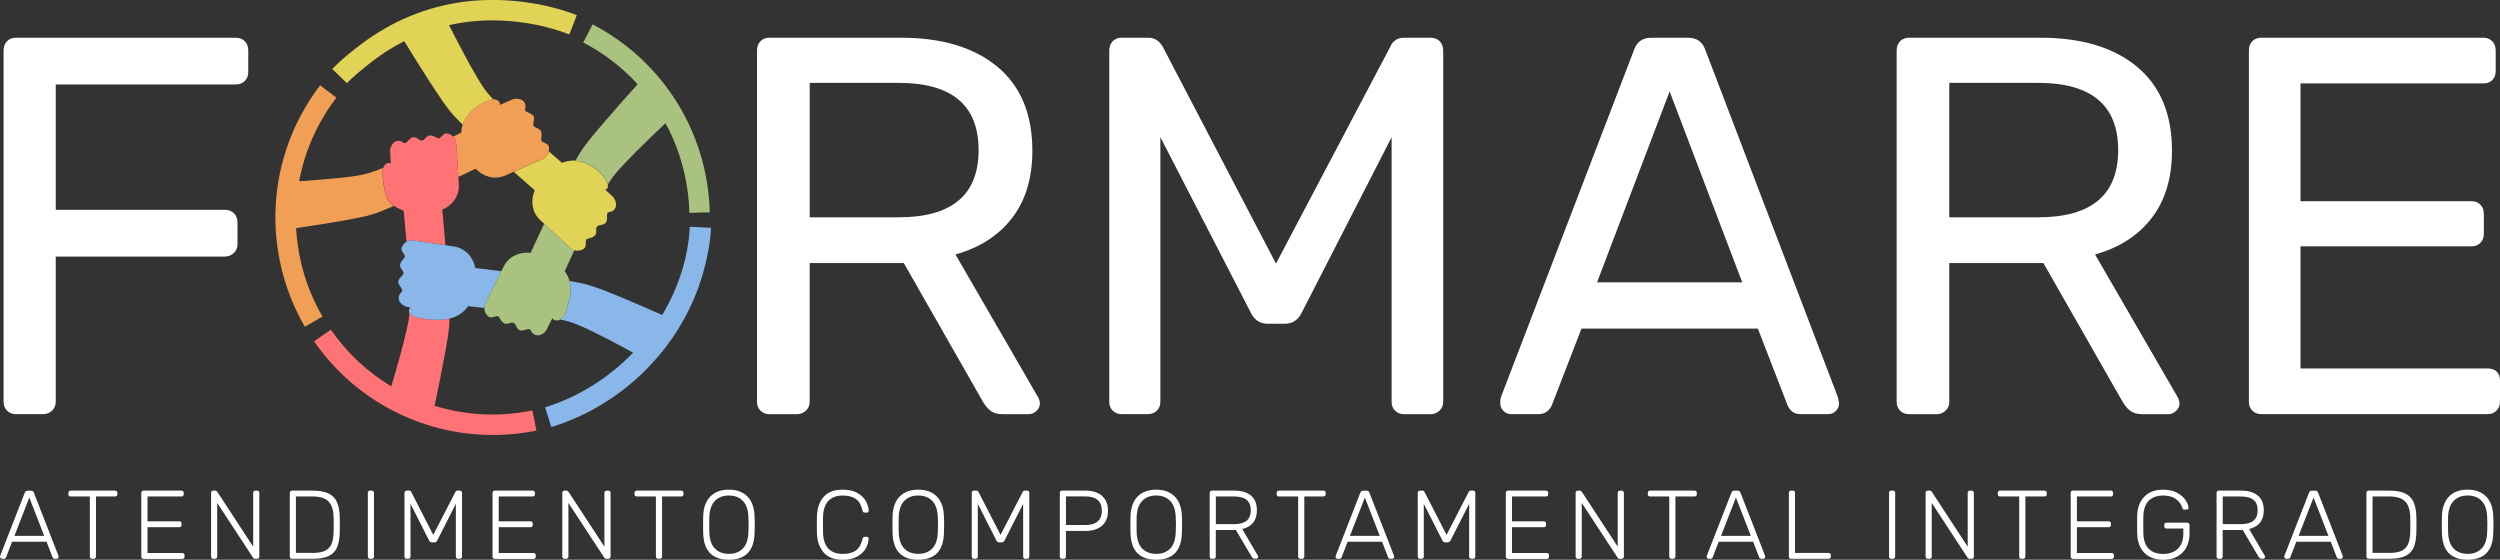 <svg xmlns="http://www.w3.org/2000/svg" xmlns:xlink="http://www.w3.org/1999/xlink" id="Camada_1" x="0px" y="0px" viewBox="0 0 580.83 130.04" style="enable-background:new 0 0 580.83 130.04;" xml:space="preserve"><rect x="0" y="0" width="580.83" height="130.04" fill="#333333" stroke="none"/><style type="text/css">	.st0{fill:#FFFFFF;}	.st1{fill:none;}	.st2{fill:#E1D355;}	.st3{fill:#F09F54;}	.st4{fill:#EB7128;}	.st5{fill:#FF7276;}	.st6{fill:#8AB7E9;}	.st7{fill:#AAC27F;}</style><g>	<g>		<path class="st0" d="M1.64,95.41c-0.54-0.54-0.81-1.23-0.81-2.06l0-81.59c0-0.92,0.27-1.64,0.81-2.19    c0.54-0.54,1.23-0.81,2.06-0.81h50.98c0.91,0,1.64,0.27,2.19,0.81c0.54,0.54,0.81,1.27,0.81,2.19v5c0,0.83-0.27,1.52-0.81,2.06    c-0.54,0.54-1.27,0.81-2.19,0.81H12.95l0,29.11h39.23c0.92,0,1.64,0.27,2.19,0.81c0.54,0.54,0.81,1.27,0.81,2.19v5    c0,0.83-0.29,1.52-0.87,2.06c-0.58,0.54-1.29,0.81-2.12,0.81H12.95v33.74c0,0.83-0.29,1.52-0.87,2.06    c-0.58,0.54-1.29,0.81-2.12,0.81H3.71C2.87,96.22,2.18,95.95,1.64,95.41z"></path>		<path class="st0" d="M176.69,95.41c-0.54-0.54-0.81-1.23-0.81-2.06l0-81.59c0-0.92,0.27-1.64,0.81-2.19    c0.54-0.54,1.23-0.81,2.06-0.81h30.49c9.58,0,17.07,2.25,22.49,6.75c5.41,4.5,8.12,11,8.12,19.49c0,6.33-1.56,11.54-4.69,15.62    c-3.12,4.08-7.52,6.92-13.18,8.5l19.24,33.24c0.25,0.5,0.38,0.96,0.38,1.37c0,0.67-0.27,1.25-0.81,1.75    c-0.54,0.5-1.15,0.75-1.81,0.75h-6c-1.25,0-2.23-0.29-2.94-0.87c-0.71-0.58-1.36-1.41-1.94-2.5l-18.12-31.74h-21.87v32.24    c0,0.83-0.29,1.52-0.87,2.06c-0.58,0.54-1.29,0.81-2.12,0.81h-6.37C177.92,96.22,177.24,95.95,176.69,95.41z M208.74,50.49    c12.41,0,18.62-5.2,18.62-15.62c0-10.41-6.2-15.62-18.62-15.62h-20.62l0,31.24H208.74z"></path>		<path class="st0" d="M258.53,95.41c-0.54-0.54-0.81-1.23-0.81-2.06l0-81.59c0-0.92,0.27-1.64,0.81-2.19    c0.54-0.54,1.23-0.81,2.06-0.81h6.25c1.33,0,2.42,0.67,3.25,2l26.36,50.48l26.61-50.48c0.17-0.5,0.52-0.96,1.06-1.37    c0.54-0.42,1.23-0.62,2.06-0.62h6.12c0.92,0,1.64,0.27,2.19,0.81c0.54,0.54,0.81,1.27,0.81,2.19l0,81.59    c0,0.83-0.29,1.52-0.87,2.06c-0.58,0.54-1.29,0.81-2.12,0.81h-6.12c-0.83,0-1.52-0.27-2.06-0.81c-0.54-0.54-0.81-1.23-0.81-2.06    V31.87L302.45,72.6c-0.83,1.75-2.17,2.62-4,2.62h-3.87c-1.83,0-3.17-0.87-4-2.62l-20.99-40.73v61.47c0,0.83-0.27,1.52-0.81,2.06    c-0.54,0.54-1.23,0.81-2.06,0.81h-6.12C259.76,96.22,259.08,95.95,258.53,95.41z"></path>		<path class="st0" d="M349.31,95.47c-0.5-0.5-0.75-1.08-0.75-1.75c0-0.67,0.04-1.12,0.12-1.37l30.99-80.84c0.67-1.83,2-2.75,4-2.75    h8.5c2,0,3.33,0.92,4,2.75l30.86,80.84l0.25,1.37c0,0.67-0.25,1.25-0.75,1.75c-0.5,0.5-1.08,0.75-1.75,0.75h-6.37    c-0.92,0-1.62-0.23-2.13-0.69c-0.5-0.46-0.83-0.94-1-1.44l-6.87-17.74h-40.98l-6.87,17.74c-0.17,0.5-0.52,0.98-1.06,1.44    c-0.54,0.46-1.23,0.69-2.06,0.69h-6.37C350.39,96.22,349.81,95.97,349.31,95.47z M404.78,65.6l-16.87-44.36L371.05,65.6H404.78z"></path>		<path class="st0" d="M441.46,95.41c-0.54-0.54-0.81-1.23-0.81-2.06l0-81.59c0-0.92,0.27-1.64,0.81-2.19    c0.54-0.54,1.23-0.81,2.06-0.81h30.49c9.58,0,17.07,2.25,22.49,6.75c5.41,4.5,8.12,11,8.12,19.49c0,6.33-1.56,11.54-4.69,15.62    c-3.12,4.08-7.52,6.92-13.18,8.5l19.24,33.24c0.25,0.5,0.38,0.96,0.38,1.37c0,0.67-0.27,1.25-0.81,1.75    c-0.54,0.5-1.15,0.75-1.81,0.75h-6c-1.25,0-2.23-0.29-2.94-0.87c-0.71-0.58-1.36-1.41-1.94-2.5l-18.12-31.74h-21.87v32.24    c0,0.83-0.29,1.52-0.87,2.06c-0.58,0.54-1.29,0.81-2.12,0.81h-6.37C442.68,96.22,442,95.95,441.46,95.41z M473.5,50.49    c12.41,0,18.62-5.2,18.62-15.62c0-10.41-6.2-15.62-18.62-15.62h-20.62l0,31.24H473.5z"></path>		<path class="st0" d="M523.3,95.41c-0.54-0.54-0.81-1.23-0.81-2.06l0-81.59c0-0.92,0.27-1.64,0.81-2.19    c0.54-0.54,1.23-0.81,2.06-0.81h51.6c0.83,0,1.52,0.27,2.06,0.81c0.54,0.54,0.81,1.27,0.81,2.19v4.75c0,0.83-0.25,1.52-0.75,2.06    c-0.5,0.54-1.21,0.81-2.12,0.81h-42.48l0,27.36h39.73c0.83,0,1.52,0.27,2.06,0.81c0.54,0.54,0.81,1.27,0.81,2.19v4.62    c0,0.83-0.27,1.52-0.81,2.06c-0.54,0.54-1.23,0.81-2.06,0.81h-39.73V85.6h43.48c0.91,0,1.62,0.25,2.12,0.75    c0.5,0.5,0.75,1.21,0.75,2.12v4.87c0,0.83-0.27,1.52-0.81,2.06c-0.54,0.54-1.23,0.81-2.06,0.81h-52.6    C524.52,96.22,523.84,95.95,523.3,95.41z"></path>	</g>	<g>		<path class="st0" d="M0.14,129.68c-0.09-0.09-0.14-0.2-0.14-0.32l0.05-0.25l5.72-14.67c0.12-0.3,0.34-0.45,0.66-0.45h0.77    c0.32,0,0.54,0.15,0.66,0.45l5.72,14.67l0.04,0.25c0,0.12-0.04,0.23-0.14,0.32c-0.09,0.09-0.2,0.14-0.32,0.14h-0.45    c-0.14,0-0.25-0.04-0.33-0.11c-0.08-0.07-0.14-0.15-0.17-0.23l-1.4-3.62h-8l-1.4,3.62c-0.03,0.08-0.09,0.15-0.17,0.23    c-0.08,0.08-0.19,0.11-0.33,0.11H0.45C0.33,129.82,0.23,129.77,0.14,129.68z M10.27,124.5l-3.46-8.91l-3.46,8.91H10.27z"></path>		<path class="st0" d="M21.01,129.68c-0.09-0.09-0.14-0.21-0.14-0.36v-13.97h-4.48c-0.15,0-0.27-0.05-0.36-0.14    c-0.09-0.09-0.14-0.21-0.14-0.36v-0.34c0-0.15,0.05-0.27,0.14-0.37c0.09-0.1,0.21-0.15,0.36-0.15h10.36    c0.17,0,0.29,0.05,0.38,0.14c0.09,0.09,0.14,0.22,0.14,0.38v0.34c0,0.15-0.05,0.27-0.15,0.36c-0.1,0.09-0.22,0.14-0.37,0.14H22.3    v13.97c0,0.15-0.05,0.27-0.15,0.36c-0.1,0.09-0.22,0.14-0.37,0.14h-0.41C21.22,129.82,21.1,129.77,21.01,129.68z"></path>		<path class="st0" d="M32.97,129.68c-0.09-0.09-0.14-0.21-0.14-0.36v-14.81c0-0.15,0.05-0.27,0.14-0.37    c0.09-0.1,0.21-0.15,0.36-0.15h8.82c0.17,0,0.29,0.05,0.39,0.14c0.09,0.09,0.14,0.22,0.14,0.38v0.34c0,0.15-0.05,0.27-0.15,0.36    c-0.1,0.09-0.22,0.14-0.37,0.14h-7.89v5.77h7.39c0.17,0,0.29,0.05,0.38,0.14c0.09,0.09,0.14,0.22,0.14,0.39v0.34    c0,0.15-0.05,0.27-0.15,0.36c-0.1,0.09-0.22,0.14-0.37,0.14h-7.39v5.99h8.07c0.17,0,0.29,0.05,0.39,0.14    c0.09,0.09,0.14,0.22,0.14,0.39v0.34c0,0.15-0.05,0.27-0.15,0.36c-0.1,0.09-0.22,0.14-0.37,0.14h-9    C33.18,129.82,33.06,129.77,32.97,129.68z"></path>		<path class="st0" d="M49.18,129.68c-0.09-0.09-0.14-0.21-0.14-0.36v-14.81c0-0.15,0.05-0.27,0.14-0.37    c0.09-0.1,0.21-0.15,0.36-0.15h0.47c0.19,0,0.35,0.09,0.47,0.27l8.34,12.75v-12.5c0-0.15,0.05-0.27,0.14-0.37    c0.09-0.1,0.21-0.15,0.36-0.15h0.41c0.17,0,0.29,0.05,0.38,0.14c0.09,0.09,0.14,0.22,0.14,0.38v14.79c0,0.15-0.05,0.28-0.14,0.37    c-0.09,0.1-0.21,0.15-0.36,0.15h-0.5c-0.2,0-0.35-0.09-0.47-0.27l-8.32-12.71v12.48c0,0.15-0.05,0.27-0.15,0.36    c-0.1,0.09-0.22,0.14-0.37,0.14h-0.41C49.39,129.82,49.27,129.77,49.18,129.68z"></path>		<path class="st0" d="M67.47,129.68c-0.09-0.09-0.14-0.21-0.14-0.36v-14.81c0-0.15,0.05-0.27,0.14-0.37    c0.09-0.1,0.21-0.15,0.36-0.15h4.82c1.57,0,2.81,0.23,3.72,0.69c0.91,0.46,1.56,1.13,1.94,2.02c0.38,0.89,0.59,2.02,0.62,3.39    c0.02,0.45,0.02,1.05,0.02,1.79c0,0.75-0.01,1.36-0.02,1.81c-0.03,1.45-0.24,2.61-0.62,3.49c-0.39,0.88-1.02,1.54-1.91,1.98    c-0.89,0.44-2.1,0.66-3.64,0.66h-4.93C67.68,129.82,67.56,129.77,67.47,129.68z M72.65,128.46c1.21,0,2.16-0.16,2.85-0.49    c0.69-0.32,1.19-0.84,1.5-1.54c0.31-0.7,0.48-1.65,0.51-2.86c0.02-0.45,0.02-1.02,0.02-1.7c0-0.66-0.01-1.22-0.02-1.67    c-0.03-1.69-0.43-2.92-1.19-3.7c-0.76-0.78-2.02-1.16-3.79-1.16h-3.78v13.11H72.65z"></path>		<path class="st0" d="M85.6,129.68c-0.09-0.09-0.14-0.21-0.14-0.36v-14.83c0-0.15,0.05-0.27,0.14-0.36    c0.09-0.09,0.21-0.14,0.36-0.14h0.43c0.15,0,0.27,0.05,0.36,0.14c0.09,0.09,0.14,0.21,0.14,0.36v14.83c0,0.15-0.04,0.27-0.14,0.36    c-0.09,0.09-0.21,0.14-0.36,0.14h-0.43C85.82,129.82,85.7,129.77,85.6,129.68z"></path>		<path class="st0" d="M94.12,129.68c-0.1-0.09-0.15-0.21-0.15-0.36v-14.81c0-0.17,0.05-0.29,0.15-0.38    c0.1-0.09,0.22-0.14,0.37-0.14h0.57c0.22,0,0.38,0.1,0.47,0.29l5.13,9.99l5.15-9.99c0.11-0.2,0.26-0.29,0.47-0.29h0.54    c0.17,0,0.29,0.05,0.38,0.14c0.09,0.09,0.14,0.22,0.14,0.38v14.81c0,0.15-0.05,0.27-0.15,0.36c-0.1,0.09-0.22,0.14-0.37,0.14    h-0.41c-0.15,0-0.27-0.05-0.36-0.14c-0.09-0.09-0.14-0.21-0.14-0.36v-12.26l-4.32,8.5c-0.14,0.3-0.37,0.45-0.7,0.45h-0.5    c-0.33,0-0.57-0.15-0.7-0.45l-4.32-8.5v12.26c0,0.15-0.04,0.27-0.14,0.36c-0.09,0.09-0.21,0.14-0.36,0.14h-0.41    C94.34,129.82,94.22,129.77,94.12,129.68z"></path>		<path class="st0" d="M114.57,129.68c-0.09-0.09-0.14-0.21-0.14-0.36v-14.81c0-0.15,0.05-0.27,0.14-0.37    c0.09-0.1,0.21-0.15,0.36-0.15h8.82c0.17,0,0.29,0.05,0.39,0.14c0.09,0.09,0.14,0.22,0.14,0.38v0.34c0,0.15-0.05,0.27-0.15,0.36    c-0.1,0.09-0.22,0.14-0.37,0.14h-7.89v5.77h7.39c0.17,0,0.29,0.05,0.38,0.14c0.09,0.09,0.14,0.22,0.14,0.39v0.34    c0,0.15-0.05,0.27-0.15,0.36c-0.1,0.09-0.22,0.14-0.37,0.14h-7.39v5.99h8.07c0.17,0,0.29,0.05,0.39,0.14    c0.09,0.09,0.14,0.22,0.14,0.39v0.34c0,0.15-0.05,0.27-0.15,0.36c-0.1,0.09-0.22,0.14-0.37,0.14h-9    C114.78,129.82,114.66,129.77,114.57,129.68z"></path>		<path class="st0" d="M130.78,129.68c-0.09-0.09-0.14-0.21-0.14-0.36v-14.81c0-0.15,0.05-0.27,0.14-0.37    c0.09-0.1,0.21-0.15,0.36-0.15h0.47c0.19,0,0.35,0.09,0.47,0.27l8.34,12.75v-12.5c0-0.15,0.05-0.27,0.14-0.37    c0.09-0.1,0.21-0.15,0.36-0.15h0.41c0.17,0,0.29,0.05,0.38,0.14c0.09,0.09,0.14,0.22,0.14,0.38v14.79c0,0.15-0.05,0.28-0.14,0.37    c-0.09,0.1-0.21,0.15-0.36,0.15h-0.5c-0.2,0-0.35-0.09-0.47-0.27l-8.32-12.71v12.48c0,0.15-0.05,0.27-0.15,0.36    c-0.1,0.09-0.22,0.14-0.37,0.14h-0.41C130.99,129.82,130.87,129.77,130.78,129.68z"></path>		<path class="st0" d="M152.53,129.68c-0.09-0.09-0.14-0.21-0.14-0.36v-13.97h-4.48c-0.15,0-0.27-0.05-0.36-0.14    c-0.09-0.09-0.14-0.21-0.14-0.36v-0.34c0-0.15,0.05-0.27,0.14-0.37c0.09-0.1,0.21-0.15,0.36-0.15h10.36    c0.17,0,0.29,0.05,0.38,0.14c0.09,0.09,0.14,0.22,0.14,0.38v0.34c0,0.15-0.05,0.27-0.15,0.36c-0.1,0.09-0.22,0.14-0.37,0.14h-4.45    v13.97c0,0.15-0.05,0.27-0.15,0.36c-0.1,0.09-0.22,0.14-0.37,0.14h-0.41C152.75,129.82,152.63,129.77,152.53,129.68z"></path>		<path class="st0" d="M163.37,123.8c-0.02-0.45-0.02-1.09-0.02-1.9c0-0.81,0.01-1.45,0.02-1.9c0.06-2.05,0.62-3.6,1.67-4.66    c1.06-1.05,2.49-1.58,4.3-1.58s3.24,0.53,4.3,1.58c1.05,1.06,1.61,2.61,1.67,4.66c0.03,0.91,0.05,1.54,0.05,1.9    c0,0.36-0.02,0.99-0.05,1.9c-0.1,4.16-2.09,6.24-5.97,6.24C165.46,130.04,163.47,127.96,163.37,123.8z M172.58,127.45    c0.81-0.82,1.24-2.08,1.3-3.76c0.03-0.9,0.05-1.5,0.05-1.79c0-0.29-0.02-0.88-0.05-1.79c-0.06-1.69-0.5-2.94-1.31-3.76    c-0.81-0.82-1.89-1.23-3.23-1.23c-1.34,0-2.42,0.41-3.23,1.23c-0.81,0.82-1.25,2.08-1.31,3.76c-0.02,0.45-0.02,1.05-0.02,1.79    s0.01,1.33,0.02,1.79c0.06,1.69,0.49,2.94,1.3,3.76s1.89,1.23,3.24,1.23S171.77,128.28,172.58,127.45z"></path>		<path class="st0" d="M191.38,128.38c-0.98-1.11-1.51-2.6-1.58-4.47c-0.02-0.41-0.02-1.07-0.02-1.99c0-0.93,0.01-1.61,0.02-2.04    c0.08-1.87,0.6-3.36,1.58-4.46c0.98-1.11,2.45-1.66,4.41-1.66c1.34,0,2.46,0.25,3.35,0.74c0.89,0.49,1.55,1.11,1.98,1.85    c0.43,0.75,0.67,1.51,0.71,2.3v0.05c0,0.12-0.05,0.22-0.14,0.29c-0.09,0.08-0.2,0.11-0.34,0.11h-0.45c-0.27,0-0.44-0.16-0.5-0.47    c-0.29-1.28-0.81-2.19-1.56-2.71s-1.77-0.79-3.05-0.79c-1.42,0-2.52,0.4-3.3,1.2s-1.21,2.03-1.27,3.68    c-0.02,0.41-0.02,1.03-0.02,1.88c0,0.84,0.01,1.48,0.02,1.92c0.06,1.66,0.48,2.89,1.27,3.68c0.78,0.8,1.88,1.2,3.3,1.2    c1.28,0,2.3-0.26,3.05-0.79c0.75-0.53,1.27-1.43,1.56-2.71c0.06-0.32,0.23-0.47,0.5-0.47h0.45c0.14,0,0.25,0.04,0.35,0.12    c0.1,0.08,0.14,0.19,0.12,0.33c-0.05,0.78-0.28,1.55-0.71,2.3c-0.43,0.75-1.09,1.36-1.98,1.85c-0.89,0.49-2.01,0.74-3.35,0.74    C193.83,130.04,192.36,129.49,191.38,128.38z"></path>		<path class="st0" d="M207.37,123.8c-0.02-0.45-0.02-1.09-0.02-1.9c0-0.81,0.01-1.45,0.02-1.9c0.06-2.05,0.62-3.6,1.67-4.66    c1.06-1.05,2.49-1.58,4.3-1.58s3.24,0.53,4.3,1.58c1.05,1.06,1.61,2.61,1.67,4.66c0.03,0.91,0.05,1.54,0.05,1.9    c0,0.36-0.02,0.99-0.05,1.9c-0.1,4.16-2.09,6.24-5.97,6.24C209.46,130.04,207.47,127.96,207.37,123.8z M216.58,127.45    c0.81-0.82,1.24-2.08,1.3-3.76c0.03-0.9,0.05-1.5,0.05-1.79c0-0.29-0.02-0.88-0.05-1.79c-0.06-1.69-0.5-2.94-1.31-3.76    c-0.81-0.82-1.89-1.23-3.23-1.23s-2.42,0.41-3.23,1.23c-0.81,0.82-1.25,2.08-1.31,3.76c-0.02,0.45-0.02,1.05-0.02,1.79    s0.01,1.33,0.02,1.79c0.06,1.69,0.49,2.94,1.3,3.76c0.81,0.82,1.89,1.23,3.24,1.23S215.77,128.28,216.58,127.45z"></path>		<path class="st0" d="M225.92,129.68c-0.1-0.09-0.15-0.21-0.15-0.36v-14.81c0-0.17,0.05-0.29,0.15-0.38    c0.1-0.09,0.22-0.14,0.37-0.14h0.57c0.22,0,0.38,0.1,0.47,0.29l5.13,9.99l5.15-9.99c0.11-0.2,0.26-0.29,0.47-0.29h0.54    c0.17,0,0.29,0.05,0.38,0.14c0.09,0.09,0.14,0.22,0.14,0.38v14.81c0,0.15-0.05,0.27-0.15,0.36c-0.1,0.09-0.22,0.14-0.37,0.14    h-0.41c-0.15,0-0.27-0.05-0.36-0.14c-0.09-0.09-0.14-0.21-0.14-0.36v-12.26l-4.32,8.5c-0.14,0.3-0.37,0.45-0.7,0.45h-0.5    c-0.33,0-0.57-0.15-0.7-0.45l-4.32-8.5v12.26c0,0.15-0.04,0.27-0.14,0.36c-0.09,0.09-0.21,0.14-0.36,0.14h-0.41    C226.14,129.82,226.02,129.77,225.92,129.68z"></path>		<path class="st0" d="M246.37,129.68c-0.09-0.09-0.14-0.21-0.14-0.36v-14.81c0-0.15,0.05-0.27,0.14-0.37    c0.09-0.1,0.21-0.15,0.36-0.15h5.49c1.61,0,2.88,0.4,3.81,1.21c0.93,0.81,1.39,1.96,1.39,3.47c0,1.51-0.46,2.66-1.39,3.47    c-0.93,0.81-2.2,1.21-3.81,1.21h-4.57v5.97c0,0.15-0.05,0.27-0.15,0.36c-0.1,0.09-0.22,0.14-0.37,0.14h-0.41    C246.58,129.82,246.46,129.77,246.37,129.68z M252.11,121.99c1.3,0,2.27-0.28,2.92-0.85c0.65-0.57,0.97-1.39,0.97-2.48    c0-1.09-0.32-1.91-0.97-2.48c-0.65-0.57-1.62-0.85-2.92-0.85h-4.45v6.65H252.11z"></path>		<path class="st0" d="M262.65,123.8c-0.02-0.45-0.02-1.09-0.02-1.9c0-0.81,0.01-1.45,0.02-1.9c0.06-2.05,0.62-3.6,1.67-4.66    c1.06-1.05,2.49-1.58,4.3-1.58c1.81,0,3.24,0.53,4.3,1.58c1.05,1.06,1.61,2.61,1.67,4.66c0.03,0.91,0.05,1.54,0.05,1.9    c0,0.36-0.02,0.99-0.05,1.9c-0.1,4.16-2.09,6.24-5.97,6.24C264.74,130.04,262.75,127.96,262.65,123.8z M271.86,127.45    c0.81-0.82,1.24-2.08,1.3-3.76c0.03-0.9,0.05-1.5,0.05-1.79c0-0.29-0.02-0.88-0.05-1.79c-0.06-1.69-0.5-2.94-1.31-3.76    c-0.81-0.82-1.89-1.23-3.23-1.23c-1.34,0-2.42,0.41-3.23,1.23c-0.81,0.82-1.25,2.08-1.31,3.76c-0.02,0.45-0.02,1.05-0.02,1.79    s0.01,1.33,0.02,1.79c0.06,1.69,0.49,2.94,1.3,3.76c0.81,0.82,1.89,1.23,3.24,1.23C269.98,128.69,271.06,128.28,271.86,127.45z"></path>		<path class="st0" d="M281.19,129.68c-0.09-0.09-0.14-0.21-0.14-0.36v-14.81c0-0.15,0.05-0.27,0.14-0.37    c0.09-0.1,0.21-0.15,0.36-0.15h5.27c1.63,0,2.9,0.39,3.82,1.15c0.92,0.77,1.38,1.91,1.38,3.41c0,1.19-0.29,2.15-0.88,2.88    c-0.59,0.73-1.43,1.22-2.53,1.48l3.64,6.2c0.05,0.09,0.07,0.17,0.07,0.25c0,0.12-0.04,0.23-0.14,0.32    c-0.09,0.09-0.2,0.14-0.32,0.14h-0.27c-0.23,0-0.4-0.05-0.51-0.15c-0.11-0.1-0.23-0.25-0.35-0.46l-3.6-6.08h-4.66v6.2    c0,0.15-0.05,0.27-0.15,0.36c-0.1,0.09-0.22,0.14-0.37,0.14h-0.41C281.4,129.82,281.28,129.77,281.19,129.68z M286.71,121.77    c1.31,0,2.29-0.27,2.93-0.8c0.64-0.54,0.96-1.34,0.96-2.41c0-1.07-0.32-1.87-0.96-2.41c-0.64-0.54-1.62-0.8-2.93-0.8h-4.23v6.42    H286.71z"></path>		<path class="st0" d="M301.74,129.68c-0.09-0.09-0.14-0.21-0.14-0.36v-13.97h-4.48c-0.15,0-0.27-0.05-0.36-0.14    c-0.09-0.09-0.14-0.21-0.14-0.36v-0.34c0-0.15,0.05-0.27,0.14-0.37c0.09-0.1,0.21-0.15,0.36-0.15h10.36    c0.17,0,0.29,0.05,0.38,0.14c0.09,0.09,0.14,0.22,0.14,0.38v0.34c0,0.15-0.05,0.27-0.15,0.36c-0.1,0.09-0.22,0.14-0.37,0.14h-4.45    v13.97c0,0.15-0.05,0.27-0.15,0.36c-0.1,0.09-0.22,0.14-0.37,0.14h-0.41C301.95,129.82,301.83,129.77,301.74,129.68z"></path>		<path class="st0" d="M310.43,129.68c-0.09-0.09-0.14-0.2-0.14-0.32l0.05-0.25l5.72-14.67c0.12-0.3,0.34-0.45,0.66-0.45h0.77    c0.32,0,0.54,0.15,0.66,0.45l5.72,14.67l0.04,0.25c0,0.12-0.04,0.23-0.14,0.32c-0.09,0.09-0.2,0.14-0.32,0.14H323    c-0.14,0-0.25-0.04-0.33-0.11c-0.08-0.07-0.14-0.15-0.17-0.23l-1.4-3.62h-8l-1.4,3.62c-0.03,0.08-0.09,0.15-0.17,0.23    c-0.08,0.08-0.19,0.11-0.33,0.11h-0.45C310.62,129.82,310.52,129.77,310.43,129.68z M320.56,124.5l-3.46-8.91l-3.46,8.91H320.56z"></path>		<path class="st0" d="M329.54,129.68c-0.1-0.09-0.15-0.21-0.15-0.36v-14.81c0-0.17,0.05-0.29,0.15-0.38    c0.1-0.09,0.22-0.14,0.37-0.14h0.57c0.22,0,0.38,0.1,0.47,0.29l5.13,9.99l5.15-9.99c0.11-0.2,0.26-0.29,0.47-0.29h0.54    c0.17,0,0.29,0.05,0.38,0.14c0.09,0.09,0.14,0.22,0.14,0.38v14.81c0,0.15-0.05,0.27-0.15,0.36c-0.1,0.09-0.22,0.14-0.37,0.14    h-0.41c-0.15,0-0.27-0.05-0.36-0.14c-0.09-0.09-0.14-0.21-0.14-0.36v-12.26l-4.32,8.5c-0.14,0.3-0.37,0.45-0.7,0.45h-0.5    c-0.33,0-0.57-0.15-0.7-0.45l-4.32-8.5v12.26c0,0.15-0.04,0.27-0.14,0.36c-0.09,0.09-0.21,0.14-0.36,0.14h-0.41    C329.77,129.82,329.64,129.77,329.54,129.68z"></path>		<path class="st0" d="M349.99,129.68c-0.09-0.09-0.14-0.21-0.14-0.36v-14.81c0-0.15,0.05-0.27,0.14-0.37    c0.09-0.1,0.21-0.15,0.36-0.15h8.82c0.17,0,0.29,0.05,0.39,0.14c0.09,0.09,0.14,0.22,0.14,0.38v0.34c0,0.15-0.05,0.27-0.15,0.36    c-0.1,0.09-0.22,0.14-0.37,0.14h-7.89v5.77h7.39c0.17,0,0.29,0.05,0.38,0.14c0.09,0.09,0.14,0.22,0.14,0.39v0.34    c0,0.15-0.05,0.27-0.15,0.36c-0.1,0.09-0.22,0.14-0.37,0.14h-7.39v5.99h8.07c0.17,0,0.29,0.05,0.39,0.14    c0.09,0.09,0.14,0.22,0.14,0.39v0.34c0,0.15-0.05,0.27-0.15,0.36c-0.1,0.09-0.22,0.14-0.37,0.14h-9    C350.21,129.82,350.09,129.77,349.99,129.68z"></path>		<path class="st0" d="M366.21,129.68c-0.09-0.09-0.14-0.21-0.14-0.36v-14.81c0-0.15,0.05-0.27,0.14-0.37    c0.09-0.1,0.21-0.15,0.36-0.15h0.47c0.19,0,0.35,0.09,0.47,0.27l8.34,12.75v-12.5c0-0.15,0.05-0.27,0.14-0.37    c0.09-0.1,0.21-0.15,0.36-0.15h0.41c0.17,0,0.29,0.05,0.38,0.14c0.09,0.09,0.14,0.22,0.14,0.38v14.79c0,0.15-0.05,0.28-0.14,0.37    c-0.09,0.1-0.21,0.15-0.36,0.15h-0.5c-0.2,0-0.35-0.09-0.47-0.27l-8.32-12.71v12.48c0,0.15-0.05,0.27-0.15,0.36    c-0.1,0.09-0.22,0.14-0.37,0.14h-0.41C366.42,129.82,366.3,129.77,366.21,129.68z"></path>		<path class="st0" d="M387.96,129.68c-0.09-0.09-0.14-0.21-0.14-0.36v-13.97h-4.48c-0.15,0-0.27-0.05-0.36-0.14    c-0.09-0.09-0.14-0.21-0.14-0.36v-0.34c0-0.15,0.05-0.27,0.14-0.37c0.09-0.1,0.21-0.15,0.36-0.15h10.36    c0.17,0,0.29,0.05,0.38,0.14c0.09,0.09,0.14,0.22,0.14,0.38v0.34c0,0.15-0.05,0.27-0.15,0.36c-0.1,0.09-0.22,0.14-0.37,0.14h-4.45    v13.97c0,0.15-0.05,0.27-0.15,0.36c-0.1,0.09-0.22,0.14-0.37,0.14h-0.41C388.17,129.82,388.05,129.77,387.96,129.68z"></path>		<path class="st0" d="M396.64,129.68c-0.09-0.09-0.14-0.2-0.14-0.32l0.05-0.25l5.72-14.67c0.12-0.3,0.34-0.45,0.66-0.45h0.77    c0.32,0,0.54,0.15,0.66,0.45l5.72,14.67l0.04,0.25c0,0.12-0.04,0.23-0.14,0.32c-0.09,0.09-0.2,0.14-0.32,0.14h-0.45    c-0.14,0-0.25-0.04-0.33-0.11c-0.08-0.07-0.14-0.15-0.17-0.23l-1.4-3.62h-8l-1.4,3.62c-0.03,0.08-0.09,0.15-0.17,0.23    c-0.08,0.08-0.19,0.11-0.33,0.11h-0.45C396.84,129.82,396.73,129.77,396.64,129.68z M406.77,124.5l-3.46-8.91l-3.46,8.91H406.77z"></path>		<path class="st0" d="M415.75,129.68c-0.09-0.09-0.14-0.21-0.14-0.36v-14.83c0-0.15,0.05-0.27,0.14-0.36    c0.09-0.09,0.21-0.14,0.36-0.14h0.43c0.15,0,0.27,0.05,0.36,0.14c0.09,0.09,0.14,0.21,0.14,0.36v13.97h7.8    c0.17,0,0.29,0.05,0.38,0.14c0.09,0.09,0.14,0.22,0.14,0.39v0.34c0,0.15-0.05,0.27-0.15,0.36c-0.1,0.09-0.22,0.14-0.37,0.14h-8.73    C415.96,129.82,415.84,129.77,415.75,129.68z"></path>		<path class="st0" d="M439.02,129.68c-0.09-0.09-0.14-0.21-0.14-0.36v-14.83c0-0.15,0.05-0.27,0.14-0.36    c0.09-0.09,0.21-0.14,0.36-0.14h0.43c0.15,0,0.27,0.05,0.36,0.14c0.09,0.09,0.14,0.21,0.14,0.36v14.83c0,0.15-0.04,0.27-0.14,0.36    c-0.09,0.09-0.21,0.14-0.36,0.14h-0.43C439.23,129.82,439.11,129.77,439.02,129.68z"></path>		<path class="st0" d="M447.52,129.68c-0.09-0.09-0.14-0.21-0.14-0.36v-14.81c0-0.15,0.05-0.27,0.14-0.37    c0.09-0.1,0.21-0.15,0.36-0.15h0.47c0.19,0,0.35,0.09,0.47,0.27l8.34,12.75v-12.5c0-0.15,0.05-0.27,0.14-0.37    c0.09-0.1,0.21-0.15,0.36-0.15h0.41c0.17,0,0.29,0.05,0.38,0.14c0.09,0.09,0.14,0.22,0.14,0.38v14.79c0,0.15-0.05,0.28-0.14,0.37    c-0.09,0.1-0.21,0.15-0.36,0.15h-0.5c-0.2,0-0.35-0.09-0.47-0.27l-8.32-12.71v12.48c0,0.15-0.05,0.27-0.15,0.36    c-0.1,0.09-0.22,0.14-0.37,0.14h-0.41C447.73,129.82,447.61,129.77,447.52,129.68z"></path>		<path class="st0" d="M469.27,129.68c-0.09-0.09-0.14-0.21-0.14-0.36v-13.97h-4.48c-0.15,0-0.27-0.05-0.36-0.14    c-0.09-0.09-0.14-0.21-0.14-0.36v-0.34c0-0.15,0.05-0.27,0.14-0.37c0.09-0.1,0.21-0.15,0.36-0.15h10.36    c0.17,0,0.29,0.05,0.38,0.14c0.09,0.09,0.14,0.22,0.14,0.38v0.34c0,0.15-0.05,0.27-0.15,0.36c-0.1,0.09-0.22,0.14-0.37,0.14h-4.45    v13.97c0,0.15-0.05,0.27-0.15,0.36c-0.1,0.09-0.22,0.14-0.37,0.14h-0.41C469.48,129.82,469.36,129.77,469.27,129.68z"></path>		<path class="st0" d="M481.23,129.68c-0.09-0.09-0.14-0.21-0.14-0.36v-14.81c0-0.15,0.05-0.27,0.14-0.37    c0.09-0.1,0.21-0.15,0.36-0.15h8.82c0.17,0,0.29,0.05,0.39,0.14c0.09,0.09,0.14,0.22,0.14,0.38v0.34c0,0.15-0.05,0.27-0.15,0.36    c-0.1,0.09-0.22,0.14-0.37,0.14h-7.89v5.77h7.39c0.17,0,0.29,0.05,0.38,0.14c0.09,0.09,0.14,0.22,0.14,0.39v0.34    c0,0.15-0.05,0.27-0.15,0.36c-0.1,0.09-0.22,0.14-0.37,0.14h-7.39v5.99h8.07c0.17,0,0.29,0.05,0.39,0.14    c0.09,0.09,0.14,0.22,0.14,0.39v0.34c0,0.15-0.05,0.27-0.15,0.36c-0.1,0.09-0.22,0.14-0.37,0.14h-9    C481.44,129.82,481.32,129.77,481.23,129.68z"></path>		<path class="st0" d="M498.19,128.42c-1.04-1.08-1.59-2.54-1.65-4.36c-0.02-0.45-0.02-1.17-0.02-2.15c0-0.98,0.01-1.7,0.02-2.15    c0.06-1.82,0.61-3.28,1.65-4.36c1.04-1.08,2.5-1.63,4.39-1.63c1.28,0,2.36,0.24,3.23,0.72c0.87,0.48,1.53,1.05,1.96,1.71    c0.43,0.66,0.66,1.24,0.69,1.75v0.05c0,0.12-0.05,0.22-0.14,0.29c-0.09,0.08-0.2,0.11-0.34,0.11h-0.5c-0.14,0-0.23-0.03-0.29-0.09    c-0.06-0.06-0.12-0.18-0.18-0.36c-0.26-0.8-0.75-1.47-1.48-2.01c-0.73-0.54-1.71-0.81-2.95-0.81c-1.4,0-2.51,0.39-3.31,1.15    c-0.81,0.77-1.24,1.97-1.3,3.6c-0.02,0.45-0.02,1.13-0.02,2.04c0,0.9,0.01,1.58,0.02,2.03c0.06,1.63,0.49,2.83,1.3,3.6    c0.81,0.77,1.91,1.15,3.31,1.15s2.53-0.4,3.39-1.2c0.86-0.8,1.29-1.98,1.29-3.55v-1.15h-3.93c-0.15,0-0.27-0.05-0.36-0.15    c-0.09-0.1-0.14-0.22-0.14-0.37v-0.32c0-0.15,0.05-0.27,0.14-0.37c0.09-0.1,0.21-0.15,0.36-0.15h4.84c0.17,0,0.29,0.04,0.39,0.14    c0.09,0.09,0.14,0.22,0.14,0.38v1.99c0,1.21-0.24,2.27-0.72,3.19c-0.48,0.92-1.18,1.64-2.1,2.15c-0.92,0.51-2.01,0.77-3.28,0.77    C500.69,130.04,499.23,129.5,498.19,128.42z"></path>		<path class="st0" d="M515.12,129.68c-0.09-0.09-0.14-0.21-0.14-0.36v-14.81c0-0.15,0.05-0.27,0.14-0.37    c0.09-0.1,0.21-0.15,0.36-0.15h5.27c1.63,0,2.9,0.39,3.82,1.15c0.92,0.77,1.38,1.91,1.38,3.41c0,1.19-0.29,2.15-0.88,2.88    c-0.59,0.73-1.43,1.22-2.53,1.48l3.64,6.2c0.05,0.09,0.07,0.17,0.07,0.25c0,0.12-0.04,0.23-0.14,0.32    c-0.09,0.09-0.2,0.14-0.32,0.14h-0.27c-0.23,0-0.4-0.05-0.51-0.15s-0.23-0.25-0.35-0.46l-3.6-6.08h-4.66v6.2    c0,0.15-0.05,0.27-0.15,0.36c-0.1,0.09-0.22,0.14-0.37,0.14h-0.41C515.33,129.82,515.21,129.77,515.12,129.68z M520.64,121.77    c1.31,0,2.29-0.27,2.93-0.8c0.64-0.54,0.96-1.34,0.96-2.41c0-1.07-0.32-1.87-0.96-2.41c-0.64-0.54-1.62-0.8-2.93-0.8h-4.23v6.42    H520.64z"></path>		<path class="st0" d="M530.84,129.68c-0.09-0.09-0.14-0.2-0.14-0.32l0.05-0.25l5.72-14.67c0.12-0.3,0.34-0.45,0.66-0.45h0.77    c0.32,0,0.54,0.15,0.66,0.45l5.72,14.67l0.04,0.25c0,0.12-0.04,0.23-0.14,0.32c-0.09,0.09-0.2,0.14-0.32,0.14h-0.45    c-0.14,0-0.25-0.04-0.33-0.11c-0.08-0.07-0.14-0.15-0.17-0.23l-1.4-3.62h-8l-1.4,3.62c-0.03,0.08-0.09,0.15-0.17,0.23    c-0.08,0.08-0.19,0.11-0.33,0.11h-0.45C531.03,129.82,530.93,129.77,530.84,129.68z M540.97,124.5l-3.46-8.91l-3.46,8.91H540.97z"></path>		<path class="st0" d="M549.94,129.68c-0.09-0.09-0.14-0.21-0.14-0.36v-14.81c0-0.15,0.05-0.27,0.14-0.37    c0.09-0.1,0.21-0.15,0.36-0.15h4.82c1.57,0,2.81,0.23,3.72,0.69c0.91,0.46,1.56,1.13,1.94,2.02c0.38,0.89,0.59,2.02,0.62,3.39    c0.02,0.45,0.02,1.05,0.02,1.79c0,0.75-0.01,1.36-0.02,1.81c-0.03,1.45-0.24,2.61-0.62,3.49c-0.39,0.88-1.02,1.54-1.91,1.98    c-0.89,0.44-2.1,0.66-3.64,0.66h-4.93C550.16,129.82,550.04,129.77,549.94,129.68z M555.12,128.46c1.21,0,2.16-0.16,2.85-0.49    c0.69-0.32,1.19-0.84,1.5-1.54c0.31-0.7,0.48-1.65,0.51-2.86c0.02-0.45,0.02-1.02,0.02-1.7c0-0.66-0.01-1.22-0.02-1.67    c-0.03-1.69-0.43-2.92-1.19-3.7c-0.76-0.78-2.02-1.16-3.79-1.16h-3.78v13.11H555.12z"></path>		<path class="st0" d="M567.33,123.8c-0.02-0.45-0.02-1.09-0.02-1.9c0-0.81,0.01-1.45,0.02-1.9c0.06-2.05,0.62-3.6,1.67-4.66    c1.06-1.05,2.49-1.58,4.3-1.58s3.24,0.53,4.3,1.58c1.05,1.06,1.61,2.61,1.67,4.66c0.03,0.91,0.05,1.54,0.05,1.9    c0,0.36-0.02,0.99-0.05,1.9c-0.1,4.16-2.09,6.24-5.97,6.24C569.43,130.04,567.44,127.96,567.33,123.8z M576.55,127.45    c0.81-0.82,1.24-2.08,1.3-3.76c0.03-0.9,0.05-1.5,0.05-1.79c0-0.29-0.02-0.88-0.05-1.79c-0.06-1.69-0.5-2.94-1.31-3.76    c-0.81-0.82-1.89-1.23-3.23-1.23s-2.42,0.41-3.23,1.23c-0.81,0.82-1.25,2.08-1.31,3.76c-0.02,0.45-0.02,1.05-0.02,1.79    s0.01,1.33,0.02,1.79c0.06,1.69,0.49,2.94,1.3,3.76s1.89,1.23,3.24,1.23S575.74,128.28,576.55,127.45z"></path>	</g>	<g>		<g>			<path class="st1" d="M124.25,44.21c-1.64-1.43-3.27-2.87-4.89-4.31l-2.05,0.91c-2.39,1.05-5.16,0.21-6.78-1.61     c0,0-1.62,0.77-4.04,1.91l0.11,1.8c0.17,2.6-1.58,4.92-3.85,5.81c0,0,0.34,3.63,0.72,8.27l2.05,0.3     c2.58,0.38,4.48,2.58,4.87,4.98c0,0,2.54,0.3,6.07,0.75l0.57-1.14c1.16-2.34,3.83-3.47,6.24-3.1c0,0,1.35-2.94,3.16-6.79     l-0.97-0.9C123.55,49.3,123.22,46.42,124.25,44.21z"></path>			<path class="st2" d="M112.42,23.79c0.9-0.49,1.62-0.68,2.19-0.69c-0.68-0.72-1.36-1.46-1.94-2.27c-0.63-0.88-1.2-1.8-1.75-2.73     c-1.18-1.97-2.28-4-3.36-6.03c-1.1-2.06-2.17-4.14-3.23-6.23c4.67-1.07,9.5-1.33,14.27-0.93c4.61,0.39,9.2,1.37,13.52,3.03     l0.02-0.06c0.06,0.02,0.11,0.04,0.17,0.06l1.7-4.43c-4.32-1.66-8.88-2.69-13.48-3.19c-4.74-0.51-9.57-0.45-14.28,0.31     c-4.37,0.71-8.65,2.02-12.68,3.85c-3.86,1.76-7.44,4.03-10.78,6.64c-1.95,1.52-3.87,3.12-5.6,4.9l3.31,3.21l0.1,0.09     c1.38-1.42,2.9-2.69,4.44-3.93c1.61-1.29,3.27-2.52,5.01-3.63c1.25-0.79,2.54-1.52,3.86-2.19c2.37,3.85,4.77,7.7,7.27,11.47     c1.09,1.64,2.18,3.32,3.43,4.85v0c0.88,1.09,1.89,2.08,2.89,3.07C108.42,26.11,111.09,24.53,112.42,23.79     C113.32,23.3,111.09,24.53,112.42,23.79z"></path>			<path class="st2" d="M126.18,36.9l-3.33,1.47l-2.06,0.91l-1.43,0.63c1.62,1.44,3.25,2.88,4.89,4.31c-1.03,2.2-0.7,5.09,1.21,6.86     l0.97,0.9l1.82,1.69l1.65,1.53l2.67,2.47c0.7,0.65,1.89,0.73,2.73,0.33c0.36-0.17,0.66-0.42,0.75-0.82     c0.08-0.37,0.04-0.75,0.06-1.12c0.01-0.28,0.06-0.47,0.34-0.57c0.34-0.12,0.7-0.17,1.04-0.31c0.39-0.16,0.82-0.43,0.96-0.85     c0.13-0.4,0.04-0.82,0.08-1.22c0.08-0.94,1.13-0.73,1.77-1.03c0.37-0.17,0.6-0.46,0.68-0.86c0.07-0.37,0.05-0.75,0.06-1.12     c0.01-0.24,0-0.58,0.23-0.73c0.24-0.15,0.57-0.13,0.83-0.24c0.88-0.37,1.17-1.26,0.96-2.14c-0.12-0.5-0.37-1-0.74-1.35l-1.73-1.6     c0.84-0.08,0.71-1.09,0.48-1.65c-0.32-0.77-0.88-1.43-1.45-2.03c-1.23-1.29-2.76-2.28-4.49-2.75c-0.47-0.13-0.96-0.21-1.44-0.25     c0.01-0.02,0.02-0.04,0.04-0.07c-1.02-0.03-2.1,0.12-3.16,0.54c0,0-0.21-0.18-0.57-0.49v0c-0.53-0.46-1.41-1.22-2.5-2.17     C127.33,35.89,126.83,36.61,126.18,36.9z"></path>			<path class="st3" d="M88.95,41.63c-0.15-1.24-0.08-2.07,0.1-2.63c-1.66,0.65-3.33,1.3-5.09,1.64c-1.72,0.33-3.47,0.53-5.21,0.71     c-3.08,0.32-6.16,0.55-9.25,0.76c0.82-4.4,2.29-8.68,4.35-12.65c1.23-2.38,2.68-4.64,4.3-6.77l-3.77-2.88     c-2.65,3.48-4.86,7.29-6.54,11.33c-1.76,4.25-2.94,8.74-3.5,13.3c-0.59,4.87-0.45,9.81,0.38,14.64c0.78,4.5,2.15,8.89,4.1,13.02     c0.61,1.3,1.28,2.57,2,3.82l4.1-2.38c-2.28-3.92-3.96-8.17-4.98-12.58c-0.61-2.61-0.99-5.28-1.15-7.96     c4.36-0.64,8.72-1.3,13.04-2.13c1.44-0.27,2.88-0.55,4.29-0.95c1.8-0.52,3.53-1.28,5.25-2c0.05-0.02,0.09-0.04,0.14-0.06     C89.75,46.62,89.37,45.04,88.95,41.63C88.8,40.39,89.37,45.04,88.95,41.63z"></path>			<path class="st3" d="M106.22,36.85l0.14,2.24l0.13,2.01c2.42-1.13,4.04-1.91,4.04-1.91c1.61,1.82,4.39,2.66,6.78,1.61l2.05-0.91     l1.43-0.63l2.06-0.91l3.33-1.47c0.88-0.39,1.44-1.48,1.39-2.42c-0.02-0.43-0.16-0.78-0.53-1.02c-0.29-0.19-0.63-0.3-0.94-0.46     c-0.27-0.13-0.41-0.25-0.38-0.57c0.04-0.46,0.16-0.9,0.11-1.37c-0.05-0.45-0.21-0.83-0.61-1.06c-0.3-0.18-0.65-0.26-0.95-0.44     c-0.76-0.47-0.1-1.44-0.18-2.12c-0.1-0.82-0.9-1.05-1.55-1.35c-0.21-0.1-0.49-0.22-0.54-0.48c-0.05-0.26,0.09-0.55,0.1-0.81     c0.04-0.85-0.52-1.51-1.31-1.73c-0.57-0.16-1.26-0.16-1.81,0.08l-2.88,1.27c0.22-0.67-0.47-1.18-1.05-1.29     c-0.92-0.17-1.89,0.24-2.67,0.67c-1.27,0.7-2.48,1.53-3.43,2.63c-1.07,1.23-1.74,2.77-1.79,4.41c0,0-0.72,0.35-1.9,0.92     c0.4,0.41,0.68,0.94,0.71,1.46L106.22,36.85z"></path>			<path class="st4" d="M95.39,71.41l-0.2-0.03c0,0.09,0,0.17-0.01,0.25C95.25,71.54,95.32,71.47,95.39,71.41z"></path>			<path class="st5" d="M95.94,55.85l3.6,0.54l2.22,0.33l1.72,0.26c-0.38-4.64-0.72-8.27-0.72-8.27c2.26-0.89,4.01-3.2,3.85-5.81     l-0.11-1.8l-0.13-2.01l-0.14-2.24l-0.23-3.63c-0.06-1-0.96-1.94-1.91-2.17c-0.42-0.1-0.76-0.04-1.09,0.23     c-0.28,0.23-0.51,0.53-0.79,0.76c-0.23,0.19-0.4,0.15-0.65,0.02c-0.34-0.18-0.67-0.38-1.04-0.5c-0.39-0.12-0.83-0.15-1.18,0.08     c-0.3,0.2-0.5,0.49-0.76,0.73c-0.23,0.22-0.51,0.35-0.83,0.25c-0.33-0.11-0.59-0.36-0.89-0.52c-0.32-0.18-0.74-0.31-1.1-0.17     c-0.35,0.13-0.63,0.43-0.89,0.69c-0.2,0.21-0.44,0.52-0.72,0.61c-0.22,0.07-0.43-0.1-0.6-0.2c-0.64-0.4-1.48-0.41-2.05,0.1     c-0.56,0.49-0.92,1.34-0.87,2.09l0.18,2.74c-0.33-0.11-0.71-0.09-1.02,0.06c-0.66,0.34-0.84,1.19-0.89,1.86     c-0.08,1.03,0.1,2.07,0.25,3.08c0.12,0.81,0.26,1.62,0.53,2.39c0.25,0.73,0.64,1.4,1.2,1.94c0.81,0.77,1.87,1.25,2.9,1.67     c0,0,0.32,3.13,0.66,7.22C94.9,55.92,95.44,55.78,95.94,55.85z"></path>			<path class="st5" d="M100.58,74.27c-3.63-0.23-5.02-0.92-5.44-1.58c-0.09,1.43-0.41,2.85-0.73,4.24     c-0.47,2.06-1.01,4.1-1.57,6.13c-0.62,2.24-1.26,4.48-1.93,6.71c-5.46-3.28-10.27-7.73-14.05-13.18l-0.13,0.09l-3.77,2.61     c2.22,3.21,4.82,6.16,7.72,8.78c2.84,2.56,5.97,4.8,9.32,6.65c3.32,1.84,6.85,3.31,10.5,4.36c3.67,1.06,7.46,1.7,11.27,1.91     c4.31,0.23,8.65-0.09,12.87-0.95l-0.95-4.65c-0.06,0.01-0.12,0.02-0.18,0.04l-0.01-0.04c-4.8,0.98-9.74,1.19-14.61,0.59     c-2.68-0.33-5.34-0.9-7.92-1.7c0.89-4.22,1.75-8.45,2.51-12.69c0.44-2.5,0.93-5.03,0.96-7.57     C102.94,74.38,101.48,74.33,100.58,74.27C96.96,74.05,101.48,74.33,100.58,74.27z"></path>			<path class="st6" d="M114.35,67.29l1-2.01l1.13-2.27c-3.53-0.45-6.07-0.75-6.07-0.75c-0.39-2.4-2.29-4.6-4.87-4.98l-2.05-0.3     l-1.72-0.26l-2.22-0.33l-3.6-0.54c-0.98-0.15-2.07,0.51-2.51,1.39c-0.19,0.38-0.22,0.73-0.03,1.12c0.17,0.33,0.42,0.62,0.59,0.95     c0.13,0.25,0.07,0.41-0.1,0.63c-0.23,0.28-0.48,0.53-0.66,0.84c-0.21,0.34-0.38,0.78-0.26,1.18c0.11,0.37,0.39,0.65,0.58,0.97     c0.18,0.29,0.25,0.59,0.06,0.89c-0.17,0.28-0.46,0.48-0.68,0.73c-0.24,0.27-0.45,0.64-0.41,1.01c0.04,0.37,0.27,0.71,0.47,1.01     c0.17,0.25,0.42,0.54,0.47,0.85c0.04,0.23-0.16,0.4-0.3,0.55c-0.54,0.55-0.74,1.38-0.34,2.07c0.37,0.64,1.12,1.16,1.85,1.27     l0.51,0.08l0.2,0.03c-0.39,0.32-0.52,0.86-0.24,1.3c0.08,0.13,0.19,0.24,0.31,0.34c0.38,0.31,0.84,0.49,1.3,0.63     c0.79,0.25,1.62,0.38,2.45,0.47c1,0.11,2.01,0.18,3.01,0.15c1.28-0.04,2.57-0.27,3.74-0.81c1.14-0.52,2.12-1.34,2.82-2.38     c0,0,1.49,0.16,3.74,0.43c-0.01-0.35,0.05-0.7,0.2-0.99L114.35,67.29z"></path>			<path class="st7" d="M139.14,39.83c1.36,1.3,1.94,2.29,2.1,2.99c0.4-0.66,0.82-1.31,1.3-1.92c0.45-0.57,0.93-1.12,1.41-1.66     c1.32-1.47,2.7-2.88,4.1-4.27c2.15-2.15,4.35-4.26,6.57-6.35c2.18,4.02,3.75,8.37,4.65,12.86c0.53,2.62,0.83,5.29,0.89,7.97     l4.74-0.12c-0.12-4.79-0.92-9.57-2.37-14.14c-1.37-4.32-3.32-8.45-5.79-12.25c-2.44-3.76-5.39-7.19-8.74-10.17     c-3.13-2.78-6.6-5.17-10.31-7.11l-2.19,4.21c4.82,2.51,9.08,5.81,12.65,9.7c-2.84,3.15-5.66,6.32-8.4,9.55     c-1.99,2.34-4.04,4.67-5.56,7.34c-0.17,0.29-0.33,0.58-0.49,0.87C136.17,37.52,138.2,38.93,139.14,39.83     C140.5,41.13,138.2,38.93,139.14,39.83z"></path>			<path class="st7" d="M131.69,71.8c0.33-1.34,0.78-2.64,0.87-4.03c0.12-1.71-0.3-3.39-1.36-4.75c0,0,0.91-2.04,2.25-4.89     c-0.33-0.09-0.63-0.25-0.87-0.46l-2.67-2.47l-1.65-1.53l-1.82-1.69c-1.82,3.85-3.16,6.79-3.16,6.79c-2.4-0.36-5.08,0.77-6.24,3.1     L116.47,63l-1.13,2.27l-1,2.01l-1.62,3.26c-0.42,0.85-0.16,2.03,0.46,2.72c0.27,0.3,0.6,0.51,1.01,0.48     c0.38-0.03,0.74-0.18,1.11-0.26c0.27-0.06,0.45-0.06,0.62,0.18c0.19,0.27,0.33,0.57,0.54,0.84c0.24,0.31,0.59,0.66,1,0.73     c0.41,0.07,0.81-0.12,1.2-0.23c0.35-0.09,0.69-0.09,0.93,0.21c0.22,0.27,0.32,0.61,0.51,0.91c0.2,0.31,0.5,0.62,0.89,0.67     c0.38,0.05,0.76-0.07,1.12-0.17c0.27-0.07,0.63-0.23,0.91-0.15c0.24,0.07,0.33,0.36,0.44,0.56c0.44,0.78,1.35,1.07,2.17,0.74     c0.58-0.23,1.14-0.69,1.42-1.26l1.28-2.59c0.15,0.36,0.6,0.53,0.96,0.54c0.44,0.02,0.87-0.17,1.2-0.44     C131.15,73.46,131.49,72.61,131.69,71.8C132.03,70.43,131.35,73.17,131.69,71.8z"></path>			<path class="st6" d="M160.59,52.69C160.59,52.69,160.59,52.69,160.59,52.69h-0.33c-0.33,7.04-2.61,14.13-6.41,20.49     c-3.99-1.77-8.04-3.53-12.09-5.15c-1.44-0.58-2.9-1.15-4.38-1.62c-1.63-0.53-3.35-0.82-5.04-1.12c0.49,1.8,0.14,3.65-0.35,5.41     c-0.35,1.24-0.59,2.85-1.83,3.53c0.91,0.2,1.82,0.4,2.7,0.7c0.65,0.22,1.28,0.48,1.91,0.75c1.79,0.77,3.53,1.64,5.27,2.52     c2.37,1.2,4.72,2.46,7.05,3.73c-5.67,5.89-12.8,10.34-20.44,12.71l1.41,4.53c0.06-0.02,0.11-0.04,0.17-0.06l0.02,0.06     c4.01-1.24,7.87-2.98,11.47-5.15c3.54-2.13,6.84-4.68,9.8-7.57c3.22-3.14,6.04-6.68,8.37-10.53c2.33-3.84,4.16-7.99,5.4-12.31     c0.99-3.48,1.73-7.07,1.9-10.69L160.59,52.69z"></path>		</g>	</g></g></svg>
